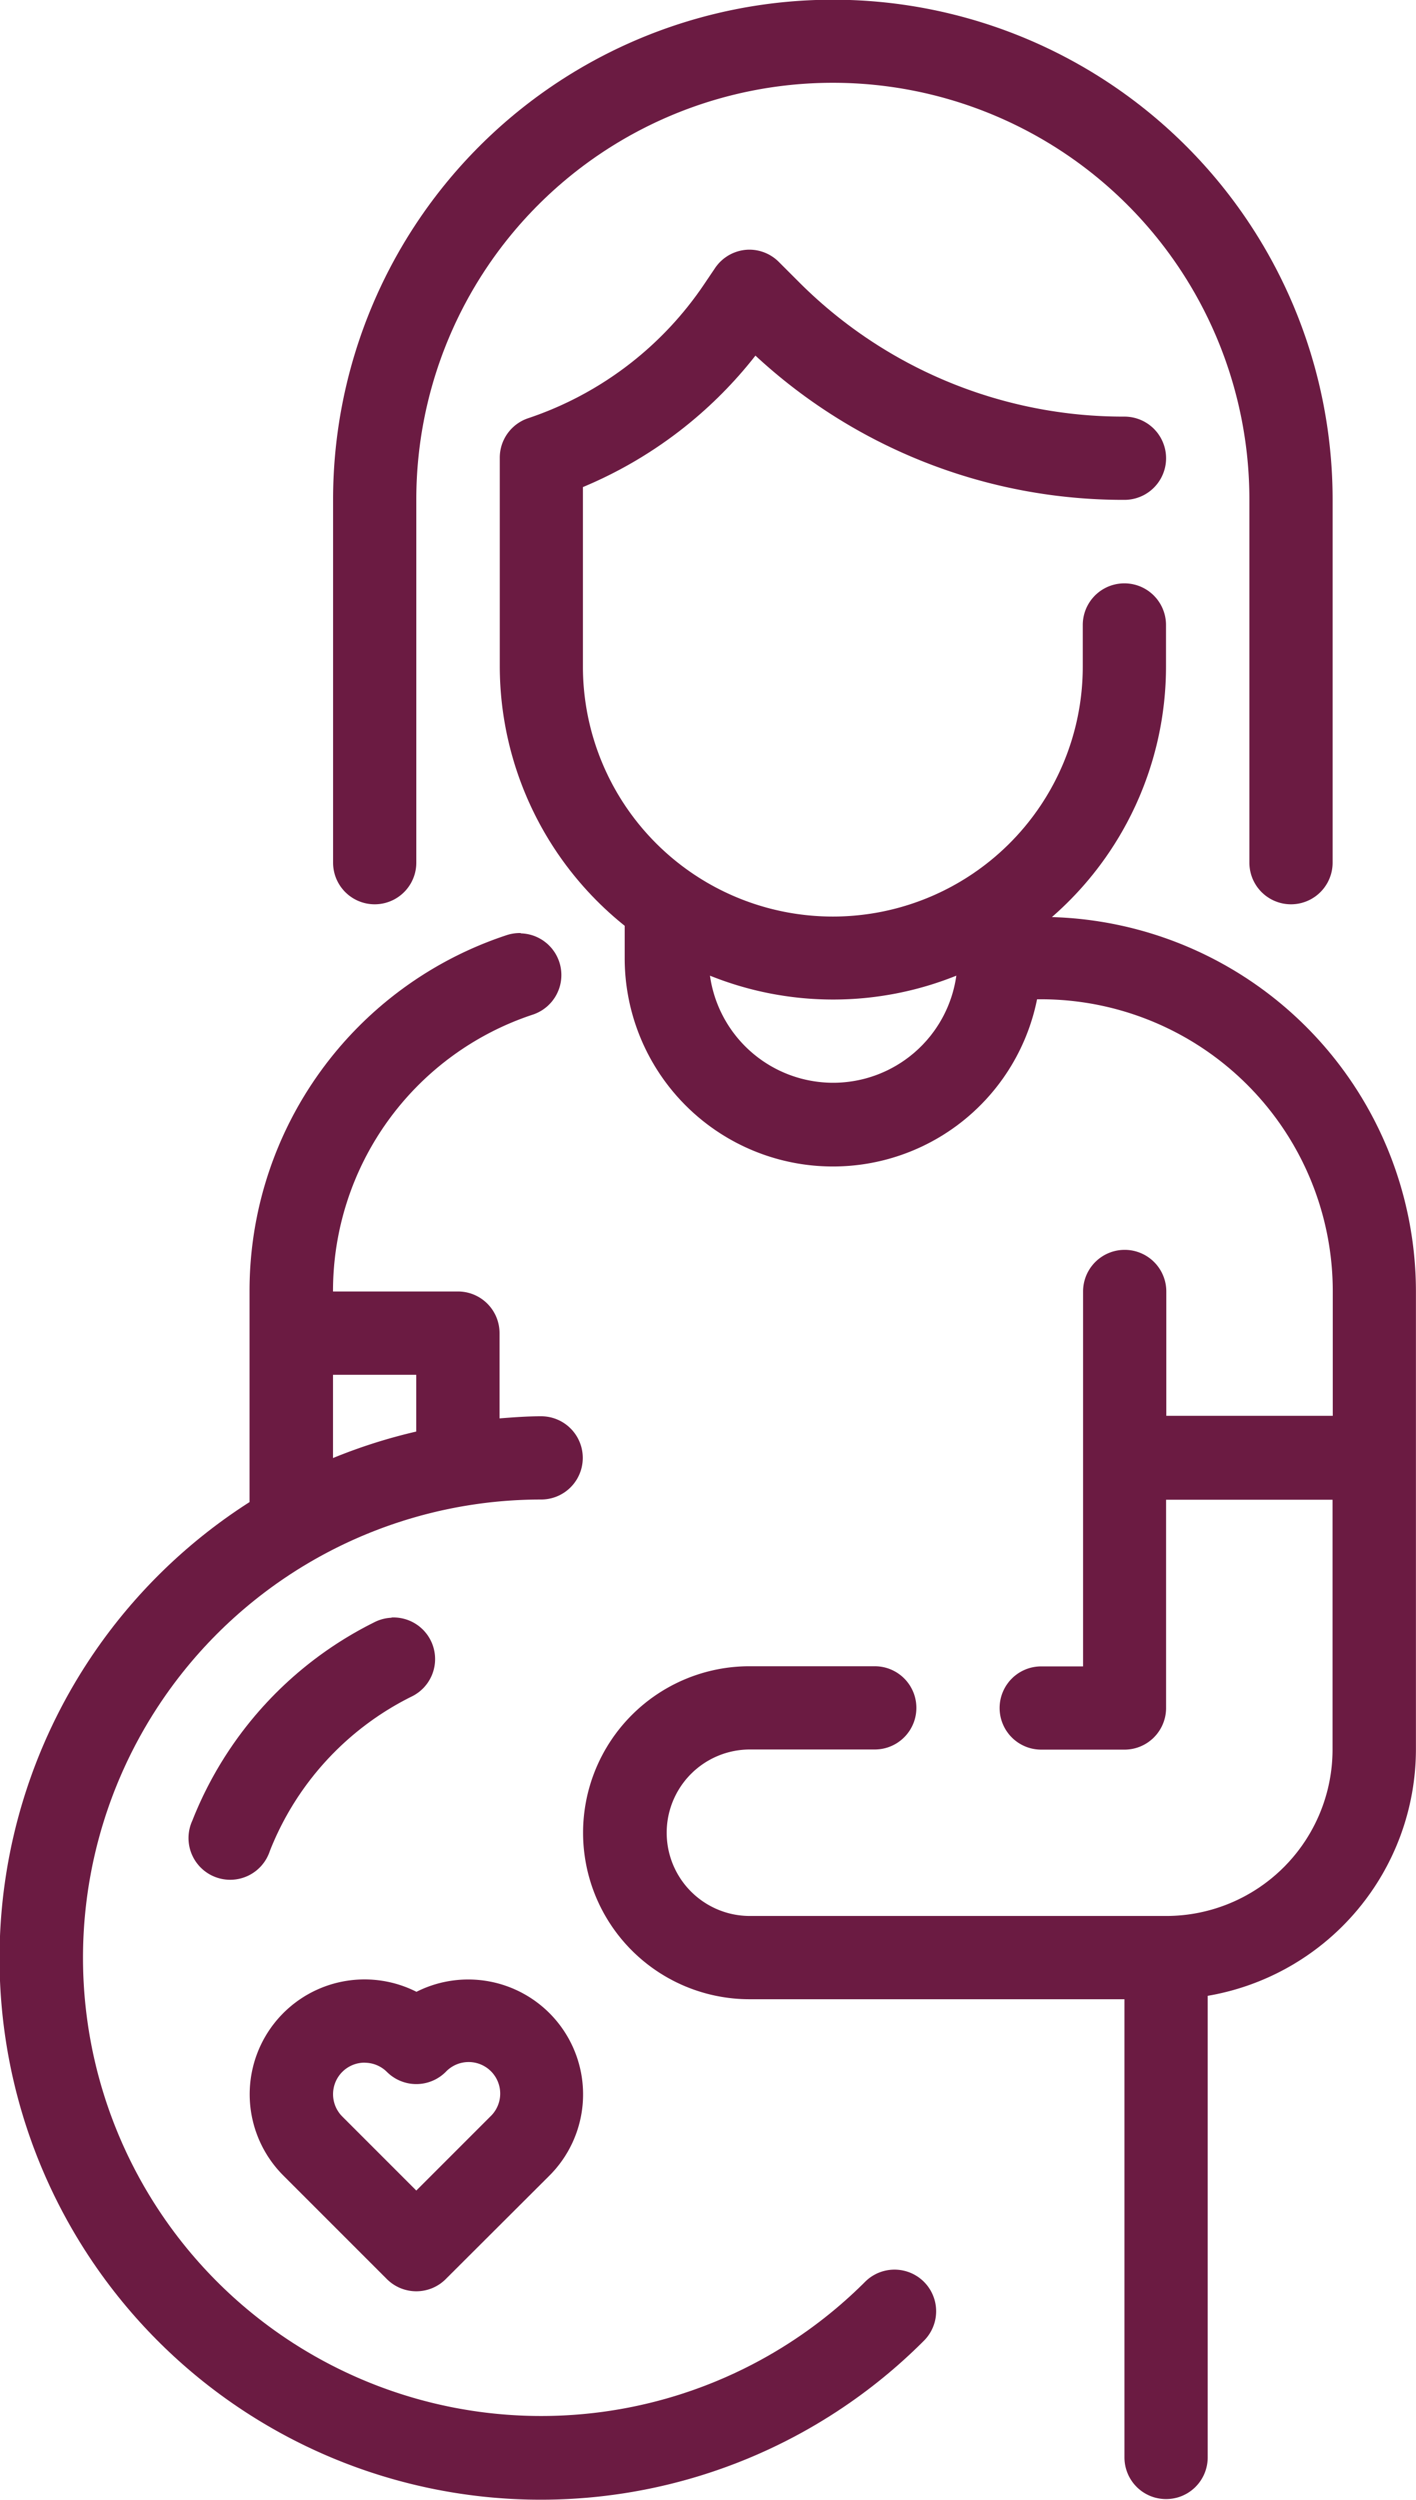<svg xmlns="http://www.w3.org/2000/svg" width="18.714" height="33.031" viewBox="0 0 18.714 33.031">
  <path id="icons8-pregnant" d="M58.854,2a6.606,6.606,0,0,0-6.413,6.6v4.8a.55.55,0,0,0,1.1,0v-4.8a5.5,5.5,0,0,1,11.01,0v4.8a.55.55,0,0,0,1.1,0v-4.8a6.606,6.606,0,0,0-6.8-6.6Zm-.917,3.3a.551.551,0,0,0-.449.245l-.135.2a4.543,4.543,0,0,1-2.333,1.782.55.55,0,0,0-.376.523v2.752a4.4,4.4,0,0,0,1.651,3.432v.421a2.752,2.752,0,0,0,5.45.55H61.8a3.858,3.858,0,0,1,3.853,3.853v1.651h-2.2V19.066a.55.55,0,0,0-1.1,0V24.02H61.8a.55.55,0,0,0,0,1.1h1.1a.55.55,0,0,0,.55-.55V21.818h2.2v3.3a2.2,2.2,0,0,1-2.2,2.2h-5.5a1.1,1.1,0,0,1,0-2.2H59.6a.55.55,0,1,0,0-1.1H57.945a2.2,2.2,0,1,0,0,4.4H62.9v6.055a.55.55,0,0,0,1.1,0v-6.1a3.308,3.308,0,0,0,2.752-3.258V19.066a4.954,4.954,0,0,0-4.811-4.947,4.39,4.39,0,0,0,1.508-3.31v-.55a.55.55,0,0,0-1.1,0v.55a3.3,3.3,0,0,1-6.606,0V8.437A5.661,5.661,0,0,0,58.023,6.7,7.146,7.146,0,0,0,62.9,8.606a.55.55,0,1,0,0-1.1A6.055,6.055,0,0,1,58.59,5.72l-.256-.256A.551.551,0,0,0,57.937,5.3Zm-3.015,9.03a.551.551,0,0,0-.185.027,4.947,4.947,0,0,0-3.4,4.705v2.787a7.153,7.153,0,1,0,8.913,11.081.55.55,0,1,0-.778-.778,6.055,6.055,0,1,1-4.281-10.337.55.55,0,0,0,0-1.1c-.186,0-.368.014-.55.028V19.616a.55.55,0,0,0-.55-.55H52.44a3.847,3.847,0,0,1,2.643-3.659.551.551,0,0,0-.161-1.073Zm2.5.563a4.358,4.358,0,0,0,3.256,0,1.644,1.644,0,0,1-3.256,0ZM52.44,20.167h1.1v.75a7.148,7.148,0,0,0-1.1.35Zm.773,3.21a.55.55,0,0,0-.211.052A4.954,4.954,0,0,0,50.58,26.06a.551.551,0,1,0,1.025.4,3.853,3.853,0,0,1,1.885-2.047.55.55,0,0,0-.276-1.039Zm-.405,4.78a1.518,1.518,0,0,0-1.024,2.591l1.368,1.368a.55.55,0,0,0,.778,0L55.3,30.749a1.518,1.518,0,0,0-1.757-2.429A1.518,1.518,0,0,0,52.808,28.157Zm.056,1.1a.418.418,0,0,1,.288.121.55.55,0,0,0,.778,0,.417.417,0,1,1,.589.59l-.978.978-.978-.978a.417.417,0,0,1,.3-.712Z" transform="translate(-48.039 -2.001)" fill="#6b1b42"/>
</svg>
